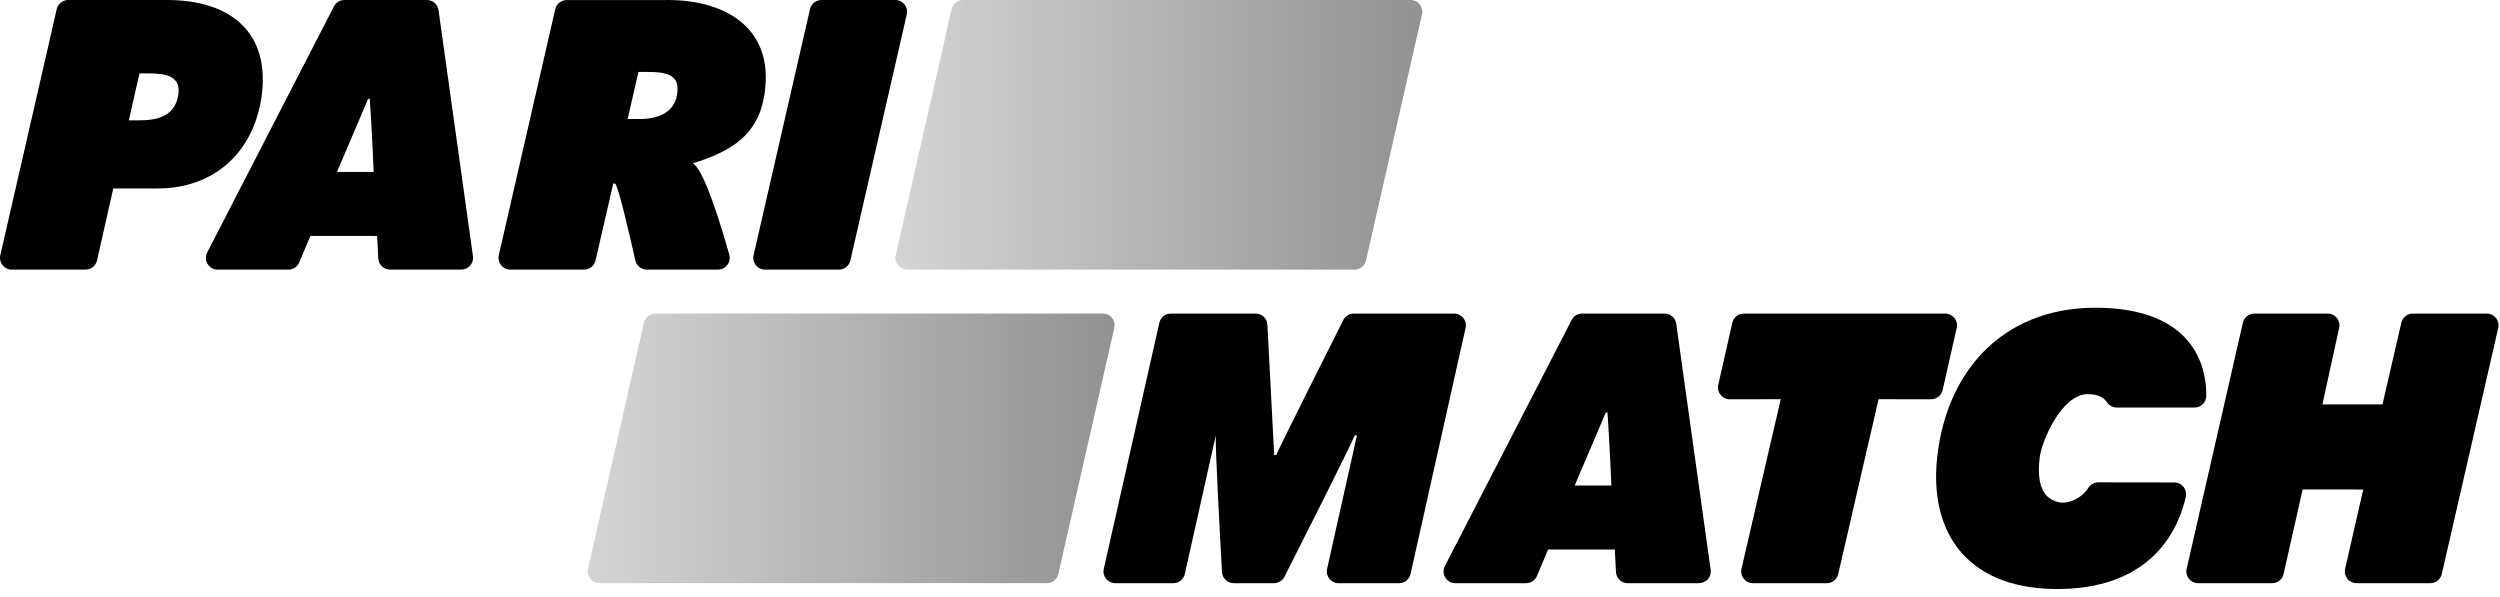 <?xml version="1.0" encoding="UTF-8"?> <svg xmlns="http://www.w3.org/2000/svg" width="289" height="69" viewBox="0 0 289 69" fill="none"><g clip-path="url(#clip0_3069_5560)"><path d="M6.559 1.053C6.7 0.437 7.249 0 7.88 0H19.326C26.6 0 31.396 3.72 30.197 11.449C29.163 17.815 24.575 21.783 18.251 21.783H13.094L11.215 30.109C11.076 30.727 10.526 31.166 9.892 31.166H1.356C0.485 31.166 -0.16 30.356 0.035 29.508L6.559 1.053ZM14.891 13.911H16.007C17.991 13.911 20.145 13.573 20.595 11.059C21.012 8.738 19.058 8.487 17.199 8.487H16.124L14.891 13.911Z" fill="black"></path><path d="M64.184 1.06C64.326 0.444 64.874 0.008 65.506 0.008H76.6C83.652 -0.181 89.603 3.113 88.363 10.965C87.619 15.675 84.509 17.483 80.086 18.888C81.374 19.514 83.396 26.217 84.305 29.446C84.548 30.31 83.897 31.166 82.999 31.166H74.769C74.134 31.166 73.585 30.727 73.446 30.109C72.871 27.552 71.421 21.24 71.099 21.224C70.892 21.214 70.892 21.224 70.892 21.224L68.845 30.114C68.704 30.73 68.156 31.166 67.524 31.166H58.981C58.11 31.166 57.465 30.356 57.66 29.508L64.184 1.06ZM72.552 13.753H73.338C75.548 13.855 77.826 13.33 78.253 11.026C78.695 8.639 77.129 8.314 74.764 8.314H73.809L72.552 13.753Z" fill="black"></path><path d="M33.341 31.166H25.154C24.14 31.166 23.484 30.092 23.949 29.19L38.607 0.735C38.839 0.284 39.304 0 39.812 0H49.351C50.027 0 50.6 0.498 50.693 1.167L54.675 29.623C54.789 30.438 54.155 31.166 53.332 31.166H45.084C44.363 31.166 43.768 30.602 43.73 29.883L43.592 27.278L35.881 27.273L34.591 30.336C34.379 30.839 33.887 31.166 33.341 31.166ZM43.198 19.876C43.198 19.876 42.995 14.961 42.748 11.426L42.552 11.435L38.956 19.876H43.198Z" fill="black"></path><path d="M94.959 0H103.502C104.373 0 105.018 0.809 104.824 1.658L98.3 30.113C98.159 30.729 97.611 31.166 96.979 31.166H88.434C87.563 31.166 86.918 30.356 87.113 29.508L93.637 1.053C93.778 0.437 94.327 0 94.959 0Z" fill="black"></path><path d="M110.011 1.055L103.542 29.511C103.349 30.358 103.994 31.166 104.864 31.166H156.591C157.224 31.166 157.773 30.728 157.913 30.111L164.382 1.655C164.575 0.807 163.93 0 163.06 0H111.333C110.7 0 110.151 0.438 110.011 1.055Z" fill="url(#paint0_linear_3069_5560)"></path><path d="M74.441 37.301L67.972 65.757C67.779 66.605 68.424 67.412 69.294 67.412H121.021C121.654 67.412 122.202 66.974 122.343 66.357L128.812 37.901C129.005 37.053 128.36 36.246 127.49 36.246H75.763C75.13 36.246 74.581 36.684 74.441 37.301Z" fill="url(#paint1_linear_3069_5560)"></path><path d="M176.419 67.416H168.232C167.218 67.416 166.563 66.342 167.027 65.44L181.685 36.985C181.918 36.533 182.383 36.25 182.89 36.25H192.429C193.105 36.25 193.678 36.748 193.771 37.417L197.753 65.873C197.867 66.688 197.234 67.416 196.41 67.416H188.162C187.441 67.416 186.847 66.852 186.808 66.132L186.67 63.528L178.959 63.523L177.669 66.586C177.457 67.089 176.965 67.416 176.419 67.416ZM186.276 56.126C186.276 56.126 186.073 51.211 185.826 47.676L185.63 47.685L182.034 56.126H186.276Z" fill="black"></path><path d="M135.344 36.25H145.157C145.879 36.25 146.474 36.815 146.511 37.535L147.297 52.606H147.526C148.124 51.247 153.768 40.012 155.286 36.994C155.517 36.536 155.984 36.25 156.496 36.25H168.099C168.967 36.25 169.612 37.054 169.423 37.901L163.059 66.356C162.92 66.976 162.37 67.416 161.735 67.416H154.734C153.866 67.416 153.222 66.612 153.411 65.765L156.865 50.319L156.602 50.338C156.289 51.234 150.087 63.508 148.484 66.674C148.253 67.13 147.787 67.416 147.276 67.416H142.619C141.9 67.416 141.306 66.856 141.265 66.139C141.053 62.356 140.45 51.405 140.551 50.319L136.964 66.356C136.826 66.976 136.276 67.416 135.641 67.416H128.919C128.05 67.416 127.405 66.61 127.596 65.762L134.022 37.307C134.162 36.689 134.711 36.25 135.344 36.25Z" fill="black"></path><path d="M201.579 36.25H224.875C225.745 36.25 226.39 37.057 226.198 37.904L224.565 45.102C224.425 45.721 223.875 46.159 223.241 46.158L217.161 46.148L212.499 66.365C212.357 66.98 211.809 67.416 211.177 67.416H202.636C201.764 67.416 201.119 66.605 201.316 65.755L205.851 46.148L199.952 46.157C199.082 46.159 198.436 45.352 198.628 44.503L200.257 37.306C200.396 36.688 200.945 36.25 201.579 36.25Z" fill="black"></path><path d="M260.599 36.25H269.084C269.949 36.25 270.593 37.05 270.408 37.895L268.469 46.752H275.415L277.596 37.3C277.738 36.686 278.286 36.25 278.917 36.25H287.475C288.347 36.25 288.991 37.059 288.797 37.908L282.27 66.364C282.128 66.979 281.58 67.416 280.948 67.416H272.417C271.546 67.416 270.902 66.607 271.095 65.759L273.19 56.587L266.185 56.581L263.98 66.359C263.841 66.977 263.291 67.416 262.658 67.416H254.099C253.228 67.416 252.583 66.608 252.777 65.76L259.277 37.304C259.418 36.687 259.966 36.25 260.599 36.25Z" fill="black"></path><path d="M244.692 47.113C244.221 47.113 243.804 46.856 243.538 46.467C243.192 45.959 242.548 45.564 241.349 45.563C238.322 45.559 236.029 50.976 235.795 52.842C235.526 54.974 235.646 57.619 238.065 58.069C239.142 58.269 240.62 57.623 241.435 56.367C241.683 55.986 242.11 55.759 242.564 55.76L251.357 55.771C252.225 55.772 252.863 56.575 252.678 57.422C251.959 60.724 249.16 67.853 238.369 68.085C227.578 68.317 222.981 61.726 223.935 52.89C225.045 42.592 231.929 35.129 243.261 35.591C253.993 36.028 255.081 42.832 255.046 45.775C255.037 46.517 254.433 47.113 253.69 47.113H244.692Z" fill="black"></path></g><defs><linearGradient id="paint0_linear_3069_5560" x1="103.508" y1="15.583" x2="164.416" y2="15.583" gradientUnits="userSpaceOnUse"><stop stop-color="#D4D4D4"></stop><stop offset="1" stop-color="#929292"></stop></linearGradient><linearGradient id="paint1_linear_3069_5560" x1="67.938" y1="51.829" x2="128.846" y2="51.829" gradientUnits="userSpaceOnUse"><stop stop-color="#D4D4D4"></stop><stop offset="1" stop-color="#929292"></stop></linearGradient><clipPath id="clip0_3069_5560"><rect width="288.819" height="68.09" fill="white"></rect></clipPath></defs></svg> 